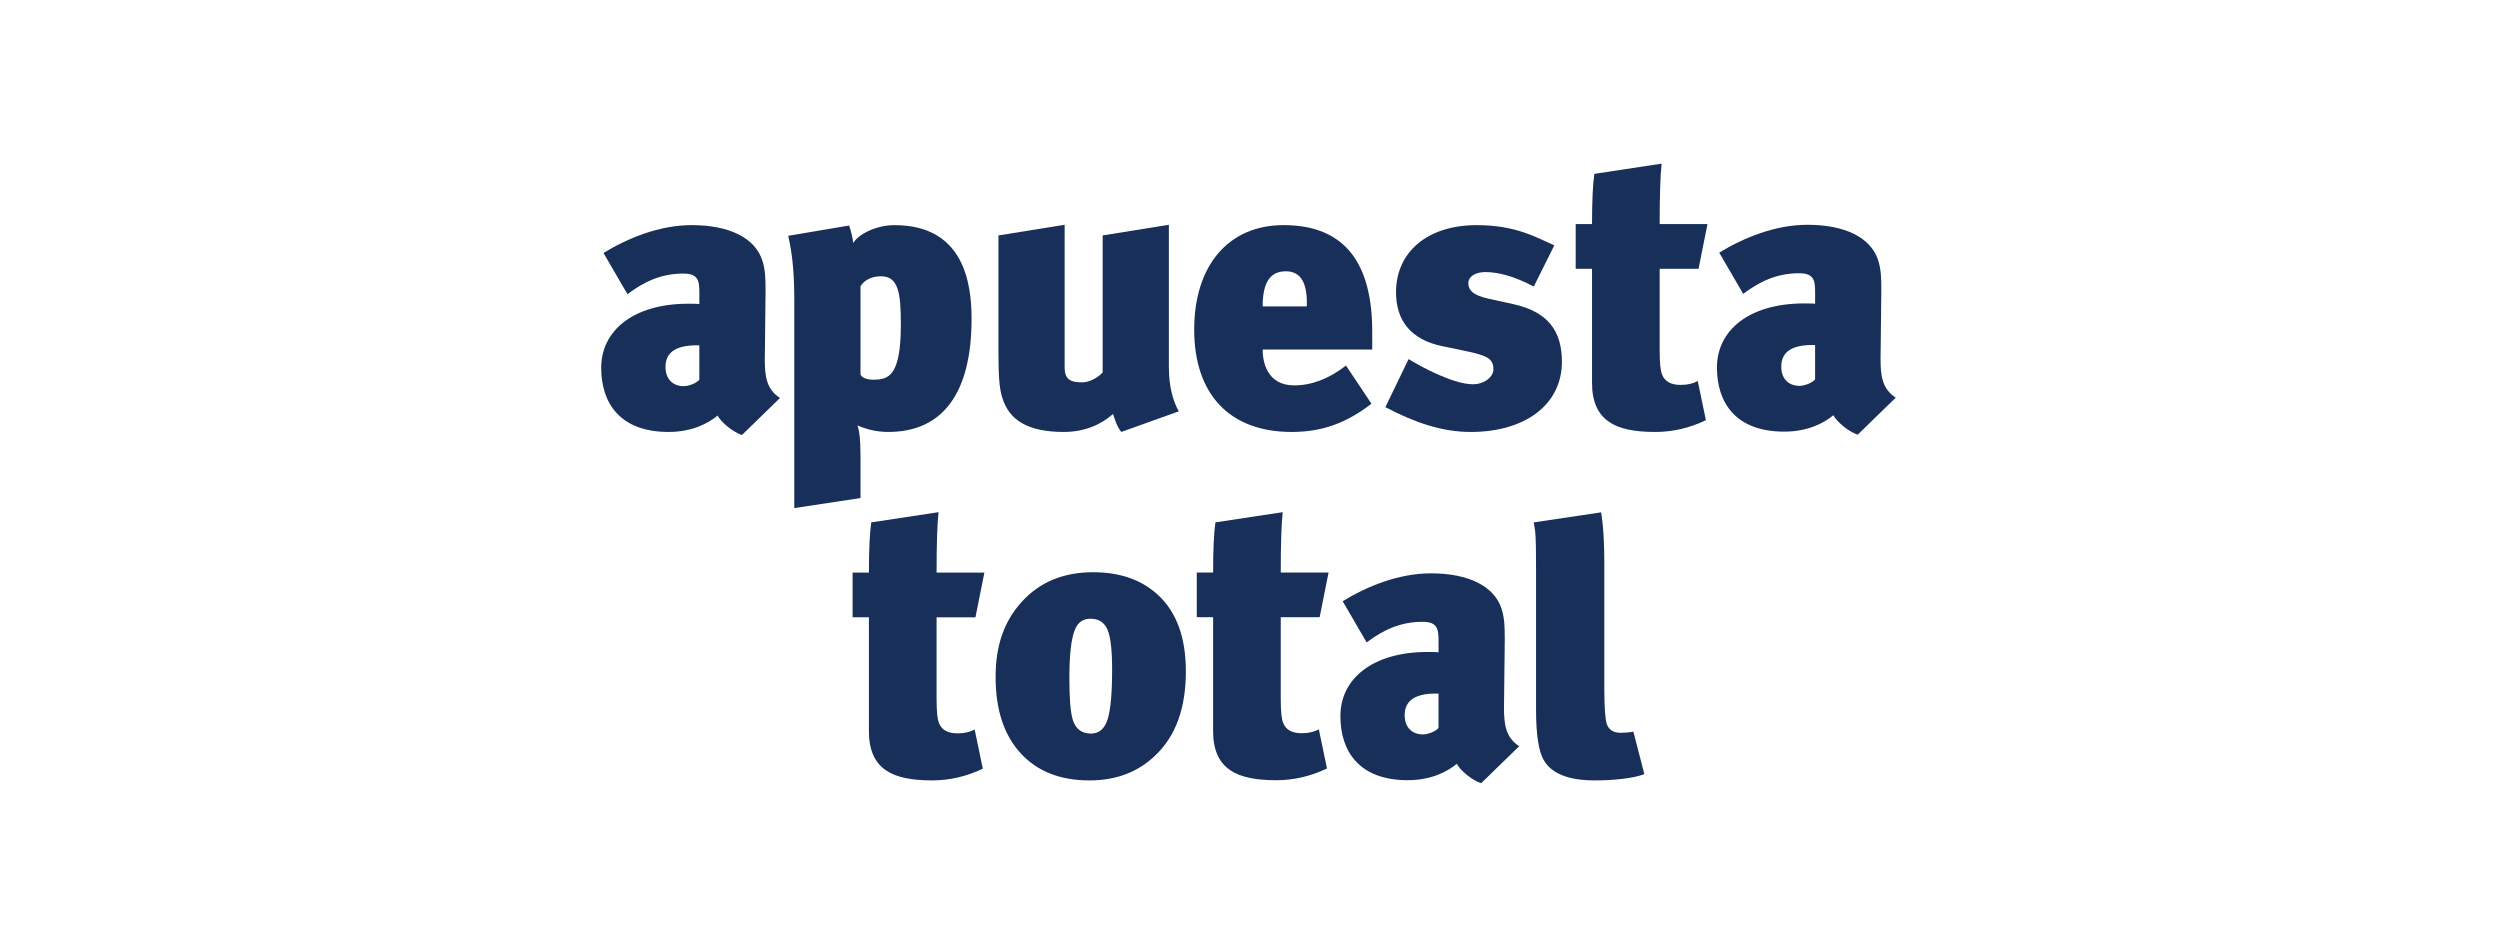 <svg width="127" height="48" viewBox="0 0 127 48" fill="none" xmlns="http://www.w3.org/2000/svg">
<path d="M36.455 21.109C35.972 21.516 35.14 21.943 33.961 21.943C31.488 21.943 30.541 20.469 30.541 18.686C30.541 16.786 32.184 15.429 34.967 15.429C35.103 15.429 35.431 15.429 35.527 15.448V14.828C35.527 14.246 35.45 13.897 34.716 13.897C33.595 13.897 32.725 14.304 31.875 14.944L30.657 12.851C31.894 12.096 33.498 11.436 35.14 11.436C37.034 11.436 38.368 12.076 38.735 13.258C38.87 13.704 38.891 14.071 38.891 14.809L38.852 18.259C38.852 19.092 38.928 19.771 39.624 20.217L37.691 22.098C37.207 21.943 36.609 21.419 36.454 21.109H36.455ZM33.807 18.647C33.807 19.228 34.154 19.617 34.734 19.617C35.024 19.617 35.41 19.442 35.526 19.288V17.543C34.115 17.504 33.807 18.067 33.807 18.648V18.647Z" fill="#172F59"/>
<path d="M45.434 11.437C48.931 11.437 49.356 14.325 49.356 16.186C49.356 20.082 47.81 21.943 45.124 21.943C44.525 21.943 44.022 21.808 43.558 21.613C43.655 21.885 43.714 22.331 43.714 23.145V25.301L40.35 25.81V15.333C40.35 14.131 40.292 13.046 40.042 11.979L43.134 11.456C43.23 11.727 43.308 12.038 43.346 12.348C43.558 11.941 44.467 11.437 45.434 11.437ZM43.714 14.539V19.016C43.752 19.171 44.022 19.288 44.352 19.288C45.145 19.288 45.763 19.112 45.763 16.477C45.763 14.907 45.647 14.035 44.758 14.035C44.218 14.035 43.889 14.267 43.714 14.539H43.714Z" fill="#172F59"/>
<path d="M59.378 18.628C59.378 19.656 59.591 20.372 59.881 20.896L56.963 21.943C56.732 21.671 56.616 21.245 56.539 21.032C55.958 21.555 55.109 21.943 54.045 21.943C52.209 21.943 51.262 21.342 50.914 20.198C50.759 19.694 50.721 19.093 50.721 17.775V11.96L54.084 11.418V18.668C54.084 19.288 54.394 19.424 54.973 19.424C55.301 19.424 55.727 19.23 56.016 18.92V11.96L59.378 11.418V18.629V18.628Z" fill="#172F59"/>
<path d="M65.747 19.578C66.617 19.578 67.505 19.248 68.376 18.57L69.671 20.509C68.337 21.535 67.1 21.943 65.612 21.943C62.423 21.943 60.665 19.985 60.665 16.747C60.665 13.51 62.383 11.436 65.207 11.436C68.415 11.436 69.729 13.491 69.709 16.922V17.755H64.143C64.143 18.376 64.356 19.577 65.747 19.577V19.578ZM65.323 13.782C64.607 13.782 64.143 14.228 64.143 15.566H66.385C66.425 14.461 66.134 13.782 65.323 13.782Z" fill="#172F59"/>
<path d="M74.707 21.943C73.276 21.943 71.885 21.478 70.378 20.683L71.557 18.241C72.213 18.648 73.838 19.52 74.823 19.52C75.421 19.52 75.866 19.132 75.866 18.764C75.866 18.222 75.537 18.067 74.552 17.853L73.257 17.582C71.653 17.253 70.918 16.264 70.918 14.849C70.918 12.794 72.523 11.437 75.015 11.437C76.986 11.437 77.992 12.038 78.959 12.464L77.915 14.558C76.929 14.034 76.118 13.821 75.46 13.821C74.938 13.821 74.591 14.053 74.591 14.383C74.591 14.733 74.823 15.004 75.634 15.178L76.871 15.449C78.63 15.837 79.345 16.806 79.345 18.377C79.345 20.547 77.49 21.944 74.707 21.944V21.943Z" fill="#172F59"/>
<path d="M84.41 8.313C84.344 8.924 84.311 9.947 84.311 11.382H86.74L86.287 13.654H84.311V17.799C84.311 18.424 84.351 18.829 84.429 19.015C84.561 19.374 84.876 19.553 85.377 19.553C85.719 19.553 86.009 19.487 86.245 19.354L86.66 21.346C85.831 21.744 84.969 21.944 84.073 21.944C83.02 21.944 82.25 21.778 81.764 21.446C81.171 21.06 80.875 20.397 80.875 19.453V13.654H80.045V11.382H80.875C80.875 10.227 80.914 9.376 80.993 8.832L84.409 8.313H84.41Z" fill="#172F59"/>
<path d="M93.135 21.093C92.652 21.5 91.82 21.927 90.641 21.927C88.168 21.927 87.221 20.454 87.221 18.67C87.221 16.771 88.864 15.414 91.647 15.414C91.783 15.414 92.112 15.414 92.208 15.432V14.812C92.208 14.23 92.131 13.881 91.396 13.881C90.275 13.881 89.406 14.289 88.555 14.928L87.337 12.834C88.574 12.079 90.178 11.419 91.82 11.419C93.715 11.419 95.048 12.059 95.416 13.241C95.551 13.687 95.571 14.054 95.571 14.792L95.532 18.242C95.532 19.075 95.609 19.754 96.304 20.2L94.371 22.081C93.888 21.926 93.289 21.402 93.134 21.092L93.135 21.093ZM90.488 18.631C90.488 19.212 90.835 19.601 91.414 19.601C91.704 19.601 92.09 19.426 92.207 19.272V17.527C90.796 17.488 90.488 18.051 90.488 18.632V18.631Z" fill="#172F59"/>
<path d="M65.161 26.02C65.095 26.631 65.062 27.653 65.062 29.086H67.491L67.038 31.355H65.062V35.496C65.062 36.12 65.102 36.525 65.18 36.711C65.312 37.069 65.628 37.248 66.128 37.248C66.47 37.248 66.76 37.181 66.996 37.048L67.411 39.038C66.582 39.436 65.719 39.636 64.824 39.636C63.772 39.636 63.001 39.47 62.515 39.138C61.922 38.752 61.626 38.09 61.626 37.147V31.354H60.796V29.085H61.626C61.626 27.93 61.665 27.081 61.744 26.536L65.16 26.019L65.161 26.02Z" fill="#172F59"/>
<path d="M55.539 29.07C56.908 29.07 58.011 29.461 58.847 30.241C59.777 31.112 60.242 32.4 60.242 34.104C60.242 35.965 59.731 37.382 58.708 38.357C57.831 39.216 56.708 39.645 55.34 39.645C53.852 39.645 52.686 39.183 51.843 38.259C50.998 37.335 50.577 36.048 50.577 34.395C50.577 32.743 51.029 31.524 51.932 30.542C52.836 29.561 54.038 29.069 55.539 29.069V29.07ZM55.4 31.431C55.014 31.431 54.749 31.62 54.602 31.997C54.415 32.452 54.324 33.271 54.324 34.455C54.324 35.509 54.383 36.218 54.503 36.582C54.648 37.038 54.955 37.265 55.42 37.265C55.831 37.265 56.114 37.024 56.267 36.543C56.42 36.062 56.496 35.216 56.496 34.007C56.496 33.018 56.417 32.342 56.257 31.977C56.097 31.613 55.812 31.431 55.4 31.431Z" fill="#172F59"/>
<path d="M83.533 39.326C82.987 39.539 81.965 39.645 81.021 39.645C79.693 39.645 78.829 39.306 78.431 38.626C78.165 38.186 78.032 37.333 78.032 36.067V29.03C78.032 26.977 77.991 26.992 77.912 26.538L81.34 26.027C81.447 26.694 81.499 27.528 81.499 28.581V34.927C81.499 35.886 81.54 36.499 81.619 36.767C81.725 37.074 81.964 37.227 82.336 37.227C82.456 37.227 82.854 37.206 82.975 37.166L83.533 39.326Z" fill="#172F59"/>
<path d="M47.677 26.02C47.61 26.631 47.578 27.654 47.578 29.088H50.007L49.553 31.359H47.578V35.502C47.578 36.127 47.618 36.531 47.696 36.717C47.828 37.076 48.143 37.255 48.644 37.255C48.986 37.255 49.276 37.189 49.512 37.056L49.927 39.048C49.097 39.446 48.235 39.645 47.34 39.645C46.287 39.645 45.517 39.48 45.03 39.147C44.438 38.762 44.141 38.098 44.141 37.155V31.358H43.312V29.087H44.141C44.141 27.931 44.181 27.082 44.26 26.537L47.676 26.019L47.677 26.02Z" fill="#172F59"/>
<path d="M74.006 38.8C73.523 39.207 72.691 39.634 71.513 39.634C69.039 39.634 68.092 38.16 68.092 36.377C68.092 34.477 69.735 33.12 72.518 33.12C72.654 33.12 72.982 33.12 73.078 33.139V32.519C73.078 31.937 73.001 31.588 72.267 31.588C71.146 31.588 70.277 31.995 69.426 32.635L68.208 30.541C69.445 29.786 71.049 29.126 72.691 29.126C74.585 29.126 75.919 29.766 76.287 30.948C76.421 31.394 76.442 31.761 76.442 32.499L76.403 35.949C76.403 36.782 76.48 37.461 77.175 37.907L75.242 39.788C74.758 39.633 74.16 39.109 74.005 38.799L74.006 38.8ZM71.358 36.338C71.358 36.919 71.705 37.308 72.285 37.308C72.575 37.308 72.961 37.133 73.077 36.979V35.234C71.666 35.195 71.358 35.758 71.358 36.339V36.338Z" fill="#172F59"/>
</svg>
